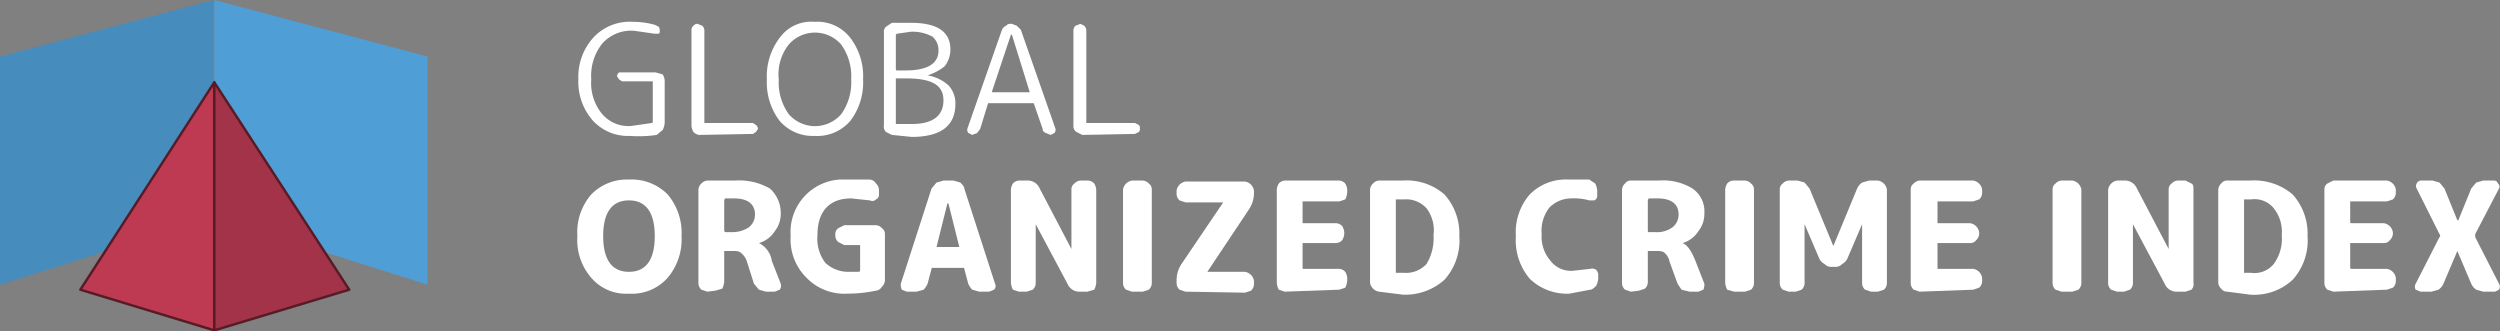 <svg id="Camada_1" data-name="Camada 1" xmlns="http://www.w3.org/2000/svg" xmlns:xlink="http://www.w3.org/1999/xlink" viewBox="0 0 252 33.4">
  <rect x="0" y="0" width="252" height="33.4" fill="#808080" stroke="none"/>
  <defs>
    <clipPath id="clip-path">
      <rect y="-1" width="43.1" height="34.47" fill="none"/>
    </clipPath>
  </defs>
  <path d="M66,23.8c0-2.4-.9-3.6-2.6-3.6s-2.6,1.2-2.6,3.6.9,3.6,2.6,3.6S66,26.2,66,23.8ZM67.3,28a4.8,4.8,0,0,1-3.9,1.6A4.6,4.6,0,0,1,59.6,28a5.8,5.8,0,0,1-1.4-4.2,5.8,5.8,0,0,1,1.4-4.2,5,5,0,0,1,3.8-1.5,5.1,5.1,0,0,1,3.9,1.5,6,6,0,0,1,1.4,4.2A6,6,0,0,1,67.3,28Z" fill="#fff"/>
  <path d="M73,20.3v2.9c0,.1,0,.1.1.2h.8a3,3,0,0,0,1.6-.5,1.6,1.6,0,0,0,.6-1.3c0-1-.7-1.6-2.1-1.6h-.9A.4.4,0,0,0,73,20.3Zm-1.7,9.1-.6-.2a.9.9,0,0,1-.3-.7V19.2a.9.9,0,0,1,.3-.7.9.9,0,0,1,.6-.3h2.8a6.2,6.2,0,0,1,3.5.8,3.3,3.3,0,0,1,1.1,2.5,2.8,2.8,0,0,1-.6,1.8,2.8,2.8,0,0,1-1.6,1.2h0a2.4,2.4,0,0,1,1.3,1.8l.9,2.3a.7.7,0,0,1-.1.6l-.5.2h-.9l-.7-.2-.5-.6-.7-2.2a1.8,1.8,0,0,0-.6-.9c-.2-.2-.5-.2-.9-.2H73v3.1a1.9,1.9,0,0,1-.2.7l-.7.2Z" fill="#fff"/>
  <path d="M85.4,29.6A5.3,5.3,0,0,1,81.3,28a5.4,5.4,0,0,1-1.6-4.2,5.3,5.3,0,0,1,4.9-5.7h3.1a.8.8,0,0,1,.6.4.9.9,0,0,1,.3.7v.4a.5.5,0,0,1-.3.5.5.5,0,0,1-.6.1L85.8,20c-2.2,0-3.4,1.3-3.4,3.7a4,4,0,0,0,.8,2.8,3.4,3.4,0,0,0,2.4.9h1c.1-.1.1-.1.1-.2V24.7H85.1l-.6-.3a.9.9,0,0,1-.3-.6v-.2a.7.7,0,0,1,.3-.6l.6-.3h3.2a.9.9,0,0,1,.6.3.7.7,0,0,1,.3.6v4.6a.9.9,0,0,1-.3.7.8.8,0,0,1-.6.4A14.3,14.3,0,0,1,85.4,29.6Z" fill="#fff"/>
  <path d="M95.5,20.5l-1.1,4.4h2.3l-1.1-4.4Zm-4.1,8.9-.5-.2a1.3,1.3,0,0,1-.1-.6L93.9,19l.5-.6.7-.2h1l.7.2c.2.2.4.4.4.6l3.1,9.6a.5.5,0,0,1-.1.6l-.5.2h-1l-.7-.2a2.1,2.1,0,0,1-.4-.6l-.4-1.5c0-.1,0-.1-.1-.1H94c-.1,0-.1,0-.1.1l-.4,1.5a2.1,2.1,0,0,1-.4.6l-.7.2Z" fill="#fff"/>
  <path d="M102.7,29.4l-.6-.2a1.9,1.9,0,0,1-.2-.7V19.1a1.4,1.4,0,0,1,.2-.6.9.9,0,0,1,.6-.3h.8a1.3,1.3,0,0,1,1.3.8l3.2,6.1h0v-6a.7.7,0,0,1,.3-.6.9.9,0,0,1,.6-.3h.7a.9.9,0,0,1,.7.3,1.4,1.4,0,0,1,.2.6v9.4a1.9,1.9,0,0,1-.2.7l-.7.2h-.7a1.3,1.3,0,0,1-1.3-.8l-3.2-6h0v5.9a.9.9,0,0,1-.3.7l-.6.2Z" fill="#fff"/>
  <path d="M114.1,29.4l-.6-.2a.9.9,0,0,1-.3-.7V19.1a1.1,1.1,0,0,1,.9-.9h1.1a.9.9,0,0,1,.6.3.7.7,0,0,1,.3.6v9.4a.9.9,0,0,1-.3.7l-.6.2Z" fill="#fff"/>
  <path d="M119.5,29.4l-.6-.2a.9.9,0,0,1-.3-.7v-.3a3,3,0,0,1,.5-1.6l4.2-6.2h-3.8l-.6-.2a.9.9,0,0,1-.3-.7v-.3a1.1,1.1,0,0,1,.9-.9h6a1.1,1.1,0,0,1,.9.9v.3a3,3,0,0,1-.5,1.6l-4.2,6.3h3.8a1.1,1.1,0,0,1,.9.9v.3a.9.9,0,0,1-.3.7l-.6.2Z" fill="#fff"/>
  <path d="M129.5,29.4l-.6-.2a1.9,1.9,0,0,1-.2-.7V19.1a1.4,1.4,0,0,1,.2-.6.9.9,0,0,1,.6-.3H135a.9.9,0,0,1,.6.3,1.4,1.4,0,0,1,.2.6v.3a1.9,1.9,0,0,1-.2.7l-.6.2h-3.7v2.1c0,.1,0,.1.1.1h3.3a.9.9,0,0,1,.6.3,1.4,1.4,0,0,1,.2.6v.2a1.4,1.4,0,0,1-.2.6.9.9,0,0,1-.6.3h-3.4V27c0,.1,0,.1.1.1H135a.9.9,0,0,1,.6.3,1.4,1.4,0,0,1,.2.6v.3a1.9,1.9,0,0,1-.2.7l-.6.2Z" fill="#fff"/>
  <path d="M140.7,20.3v7.2h.8a2.8,2.8,0,0,0,2.3-.9,5,5,0,0,0,.7-2.9,3.7,3.7,0,0,0-.7-2.7,2.8,2.8,0,0,0-2.3-.9h-.8ZM139,29.4a1.1,1.1,0,0,1-.9-.9V19.2a.9.9,0,0,1,.3-.7.9.9,0,0,1,.6-.3h2.4a5.8,5.8,0,0,1,4.2,1.4,5.9,5.9,0,0,1,1.5,4.2,5.9,5.9,0,0,1-1.5,4.4,5.9,5.9,0,0,1-4.2,1.5Z" fill="#fff"/>
  <path d="M158.2,29.6a5.4,5.4,0,0,1-4-1.5,6,6,0,0,1-1.4-4.3,5.8,5.8,0,0,1,1.4-4.2,5.1,5.1,0,0,1,3.9-1.5h2.1l.6.4a1.9,1.9,0,0,1,.2.7v.5a.5.5,0,0,1-.3.5h-.5a5.5,5.5,0,0,0-1.8-.2,3.1,3.1,0,0,0-2.2.9,3.8,3.8,0,0,0-.8,2.7,3.7,3.7,0,0,0,.9,2.7,2.6,2.6,0,0,0,2.2,1l1.8-.2a.7.7,0,0,1,.6.1.8.8,0,0,1,.2.5v.4a1.9,1.9,0,0,1-.2.7c-.2.2-.4.4-.6.4Z" fill="#fff"/>
  <path d="M166.1,20.3v2.9c0,.1,0,.2.1.2h.7a2.6,2.6,0,0,0,1.7-.5,1.6,1.6,0,0,0,.6-1.3c0-1-.7-1.6-2.1-1.6h-.9A.4.4,0,0,0,166.1,20.3Zm-1.7,9.1-.6-.2a.9.9,0,0,1-.3-.7V19.2a.9.9,0,0,1,.3-.7.7.7,0,0,1,.6-.3h2.8a5.7,5.7,0,0,1,3.4.8,2.8,2.8,0,0,1,1.2,2.5,2.8,2.8,0,0,1-.6,1.8,2.8,2.8,0,0,1-1.6,1.2h0c.5.2.9.8,1.3,1.8l.9,2.3a1.3,1.3,0,0,1-.1.6l-.5.2h-.9l-.8-.2-.4-.6-.8-2.2a1.6,1.6,0,0,0-.5-.9c-.2-.2-.5-.2-.9-.2h-.8v3.1a.9.9,0,0,1-.3.7l-.6.2Z" fill="#fff"/>
  <path d="M174.8,29.4l-.7-.2a1.9,1.9,0,0,1-.2-.7V19.1a1.4,1.4,0,0,1,.2-.6.9.9,0,0,1,.7-.3h1.1a.9.9,0,0,1,.6.3.7.7,0,0,1,.3.6v9.4a.9.9,0,0,1-.3.7l-.6.2Z" fill="#fff"/>
  <path d="M180.3,29.4l-.6-.2a.9.9,0,0,1-.3-.7V19.1a.7.7,0,0,1,.3-.6.9.9,0,0,1,.6-.3h.9l.7.2.5.6,2.4,5.8h0l2.4-5.8a1.5,1.5,0,0,1,.5-.6l.7-.2h.9a1.1,1.1,0,0,1,.9.9v9.4a.9.9,0,0,1-.3.7l-.6.2h-.7l-.6-.2a.9.9,0,0,1-.3-.7V22.6h0l-1.5,3.5a1.2,1.2,0,0,1-.5.5.9.9,0,0,1-.7.3h-.4a.9.9,0,0,1-.7-.3,1.2,1.2,0,0,1-.5-.5l-1.5-3.5h0v5.9a.9.9,0,0,1-.3.7l-.6.2Z" fill="#fff"/>
  <path d="M193.5,29.4l-.6-.2a.9.9,0,0,1-.3-.7V19.1a.7.7,0,0,1,.3-.6.9.9,0,0,1,.6-.3h5.4a1.1,1.1,0,0,1,.9.9v.3a.9.9,0,0,1-.3.7l-.6.2h-3.6v2.1c0,.1,0,.1.1.1h3.2a1.1,1.1,0,0,1,.9.9v.2a.9.9,0,0,1-.3.6.7.7,0,0,1-.6.3h-3.3V27c0,.1,0,.1.1.1h3.5a1.1,1.1,0,0,1,.9.9v.3a.9.9,0,0,1-.3.7l-.6.2Z" fill="#fff"/>
  <path d="M207.8,29.4l-.6-.2a.9.9,0,0,1-.3-.7V19.1a.7.7,0,0,1,.3-.6.9.9,0,0,1,.6-.3h1.1a1.1,1.1,0,0,1,.9.9v9.4a.9.9,0,0,1-.3.7l-.6.2Z" fill="#fff"/>
  <path d="M213.4,29.4l-.6-.2a.9.9,0,0,1-.3-.7V19.1a1.1,1.1,0,0,1,.9-.9h.7a1.3,1.3,0,0,1,1.3.8l3.2,6.1h0v-6a.7.7,0,0,1,.3-.6.9.9,0,0,1,.6-.3h.8l.6.3c.2.1.2.3.2.6v9.4a.8.8,0,0,1-.2.7l-.6.2h-.8a1.3,1.3,0,0,1-1.3-.8l-3.2-6h0v5.9a.9.9,0,0,1-.3.7l-.6.2Z" fill="#fff"/>
  <path d="M226.2,20.3v7.2h.7a2.5,2.5,0,0,0,2.3-.9,4.3,4.3,0,0,0,.8-2.9,3.8,3.8,0,0,0-.8-2.7,2.5,2.5,0,0,0-2.3-.9h-.7Zm-1.7,9.1a.7.7,0,0,1-.6-.3.9.9,0,0,1-.3-.6V19.2a.9.9,0,0,1,.3-.7.7.7,0,0,1,.6-.3h2.3a6,6,0,0,1,4.3,1.4,5.9,5.9,0,0,1,1.5,4.2,5.9,5.9,0,0,1-1.5,4.4,5.7,5.7,0,0,1-4.3,1.5Z" fill="#fff"/>
  <path d="M235.2,29.4l-.6-.2a.9.9,0,0,1-.3-.7V19.1a.7.7,0,0,1,.3-.6l.6-.3h5.4a1.1,1.1,0,0,1,.9.9v.3a.9.9,0,0,1-.3.7l-.6.2h-3.7v2.1c0,.1.1.1.2.1h3.2a1.1,1.1,0,0,1,.9.9v.2a.9.9,0,0,1-.3.6.7.7,0,0,1-.6.3h-3.4V27c0,.1.1.1.2.1h3.5a1.1,1.1,0,0,1,.9.9v.3a.9.9,0,0,1-.3.7l-.6.2Z" fill="#fff"/>
  <path d="M244,29.4l-.5-.2a.6.6,0,0,1,0-.6l2.4-4.7a.2.2,0,0,0,0-.3h0L243.6,19a.5.5,0,0,1,0-.5.5.5,0,0,1,.5-.3h1.1l.7.2.5.6,1.3,3.2h.1l1.3-3.2.5-.6.7-.2h1.1c.2,0,.3.1.4.3a.4.4,0,0,1,.1.5l-2.4,4.6v.3l2.4,4.7a.6.6,0,0,1,0,.6l-.4.2h-1.2l-.7-.2a1.5,1.5,0,0,1-.5-.6l-1.4-3.3h0l-1.4,3.3a1.5,1.5,0,0,1-.5.6l-.7.2Z" fill="#fff"/>
  <path d="M63.5,13.7a4.8,4.8,0,0,1-3.7-1.5A5.9,5.9,0,0,1,58.3,8a5.9,5.9,0,0,1,1.5-4.2,5,5,0,0,1,4-1.6,8.3,8.3,0,0,1,2.2.3l.4.2a.6.6,0,0,1,.1.4c0,.2,0,.3-.2.3H66l-2.1-.3a3.9,3.9,0,0,0-3.2,1.3A5.2,5.2,0,0,0,59.6,8a4.9,4.9,0,0,0,1.1,3.5,3.5,3.5,0,0,0,2.9,1.2l2.1-.3c.1,0,.1-.1.1-.2v-4H62.7L62.4,8l-.2-.3a.5.5,0,0,1,.2-.4h3.7l.7.2a1.4,1.4,0,0,1,.2.6v4.3a1.9,1.9,0,0,1-.2.7l-.6.5A12.2,12.2,0,0,1,63.5,13.7Z" fill="#fff"/>
  <path d="M70.5,13.6a.9.9,0,0,1-.6-.3,1.4,1.4,0,0,1-.2-.6V3a.5.5,0,0,1,.2-.4.5.5,0,0,1,.4-.2l.5.2A.8.8,0,0,1,71,3v9.4h4.9l.3.2a.5.5,0,0,1,.2.4l-.2.3-.3.2Z" fill="#fff"/>
  <path d="M84.8,4.5a3.5,3.5,0,0,0-5.3,0,4.8,4.8,0,0,0-1,3.5,5.5,5.5,0,0,0,1,3.5,3.5,3.5,0,0,0,5.3,0,5.5,5.5,0,0,0,1-3.5A5.5,5.5,0,0,0,84.8,4.5Zm.9,7.7a4.4,4.4,0,0,1-3.6,1.5,4.4,4.4,0,0,1-3.5-1.5A6.4,6.4,0,0,1,77.3,8a6.4,6.4,0,0,1,1.3-4.2,3.9,3.9,0,0,1,3.5-1.6,4.2,4.2,0,0,1,3.6,1.6A6.4,6.4,0,0,1,87,8,6.4,6.4,0,0,1,85.7,12.2Z" fill="#fff"/>
  <path d="M90.3,8.2v4.3h1.6c2.1,0,3.2-.8,3.2-2.4s-1.3-2.2-3.8-2.2h-1Zm0-4.7V6.9c0,.1,0,.2.1.2h.9c2.2,0,3.3-.7,3.3-2A1.8,1.8,0,0,0,94,3.7a4.2,4.2,0,0,0-2.2-.5l-1.4.2Zm-.4,10.1-.6-.3a.8.8,0,0,1-.2-.7V3.3a.7.7,0,0,1,.2-.6l.6-.4h1.9c2.7,0,4,.9,4,2.7a2.7,2.7,0,0,1-.6,1.7,5.6,5.6,0,0,1-1.7.9h0a4.1,4.1,0,0,1,2.1,1,2.6,2.6,0,0,1,.7,1.9c0,2.2-1.5,3.3-4.4,3.3Z" fill="#fff"/>
  <path d="M101.9,3.5,100,9.2c0,.1,0,.1.1.1h3.7L102,3.5ZM98,13.6l-.4-.2a.6.6,0,0,1-.1-.4L101,3a.8.8,0,0,1,.4-.4c.2-.2.3-.2.6-.2l.5.2.4.4,3.5,10a.6.6,0,0,1-.1.4l-.4.2-.5-.2c-.2-.1-.3-.2-.3-.4l-.9-2.6H99.6L98.8,13l-.3.4Z" fill="#fff"/>
  <path d="M109.1,13.6l-.6-.3a.7.7,0,0,1-.3-.6V3a.8.8,0,0,1,.2-.4l.5-.2.4.2a.8.8,0,0,1,.2.4v9.4h4.9l.4.2c.1.1.1.2.1.4a.4.4,0,0,1-.1.3l-.4.2Z" fill="#fff"/>
  <g clip-path="url(#clip-path)">
    <g>
      <path d="M21.6,0,43.1,5.7v23L21.6,21.9Z" fill="#4f9ed6"/>
      <path d="M0,5.7v23l21.5-6.8V0Z" fill="#468cbd"/>
      <path d="M8.1,29.2l13.5,4.1V8.3Z" fill="#bd3a52"/>
      <path d="M8.1,29.2l13.5,4.1V8.3Z" fill="none" stroke="#571b26" stroke-linejoin="round" stroke-width="0.25"/>
      <path d="M21.6,33.3l13.6-4.1L21.6,8.3Z" fill="#a33348"/>
      <path d="M21.6,33.3l13.6-4.1L21.6,8.3Z" fill="none" stroke="#571b26" stroke-linejoin="round" stroke-width="0.25"/>
    </g>
  </g>
</svg>
